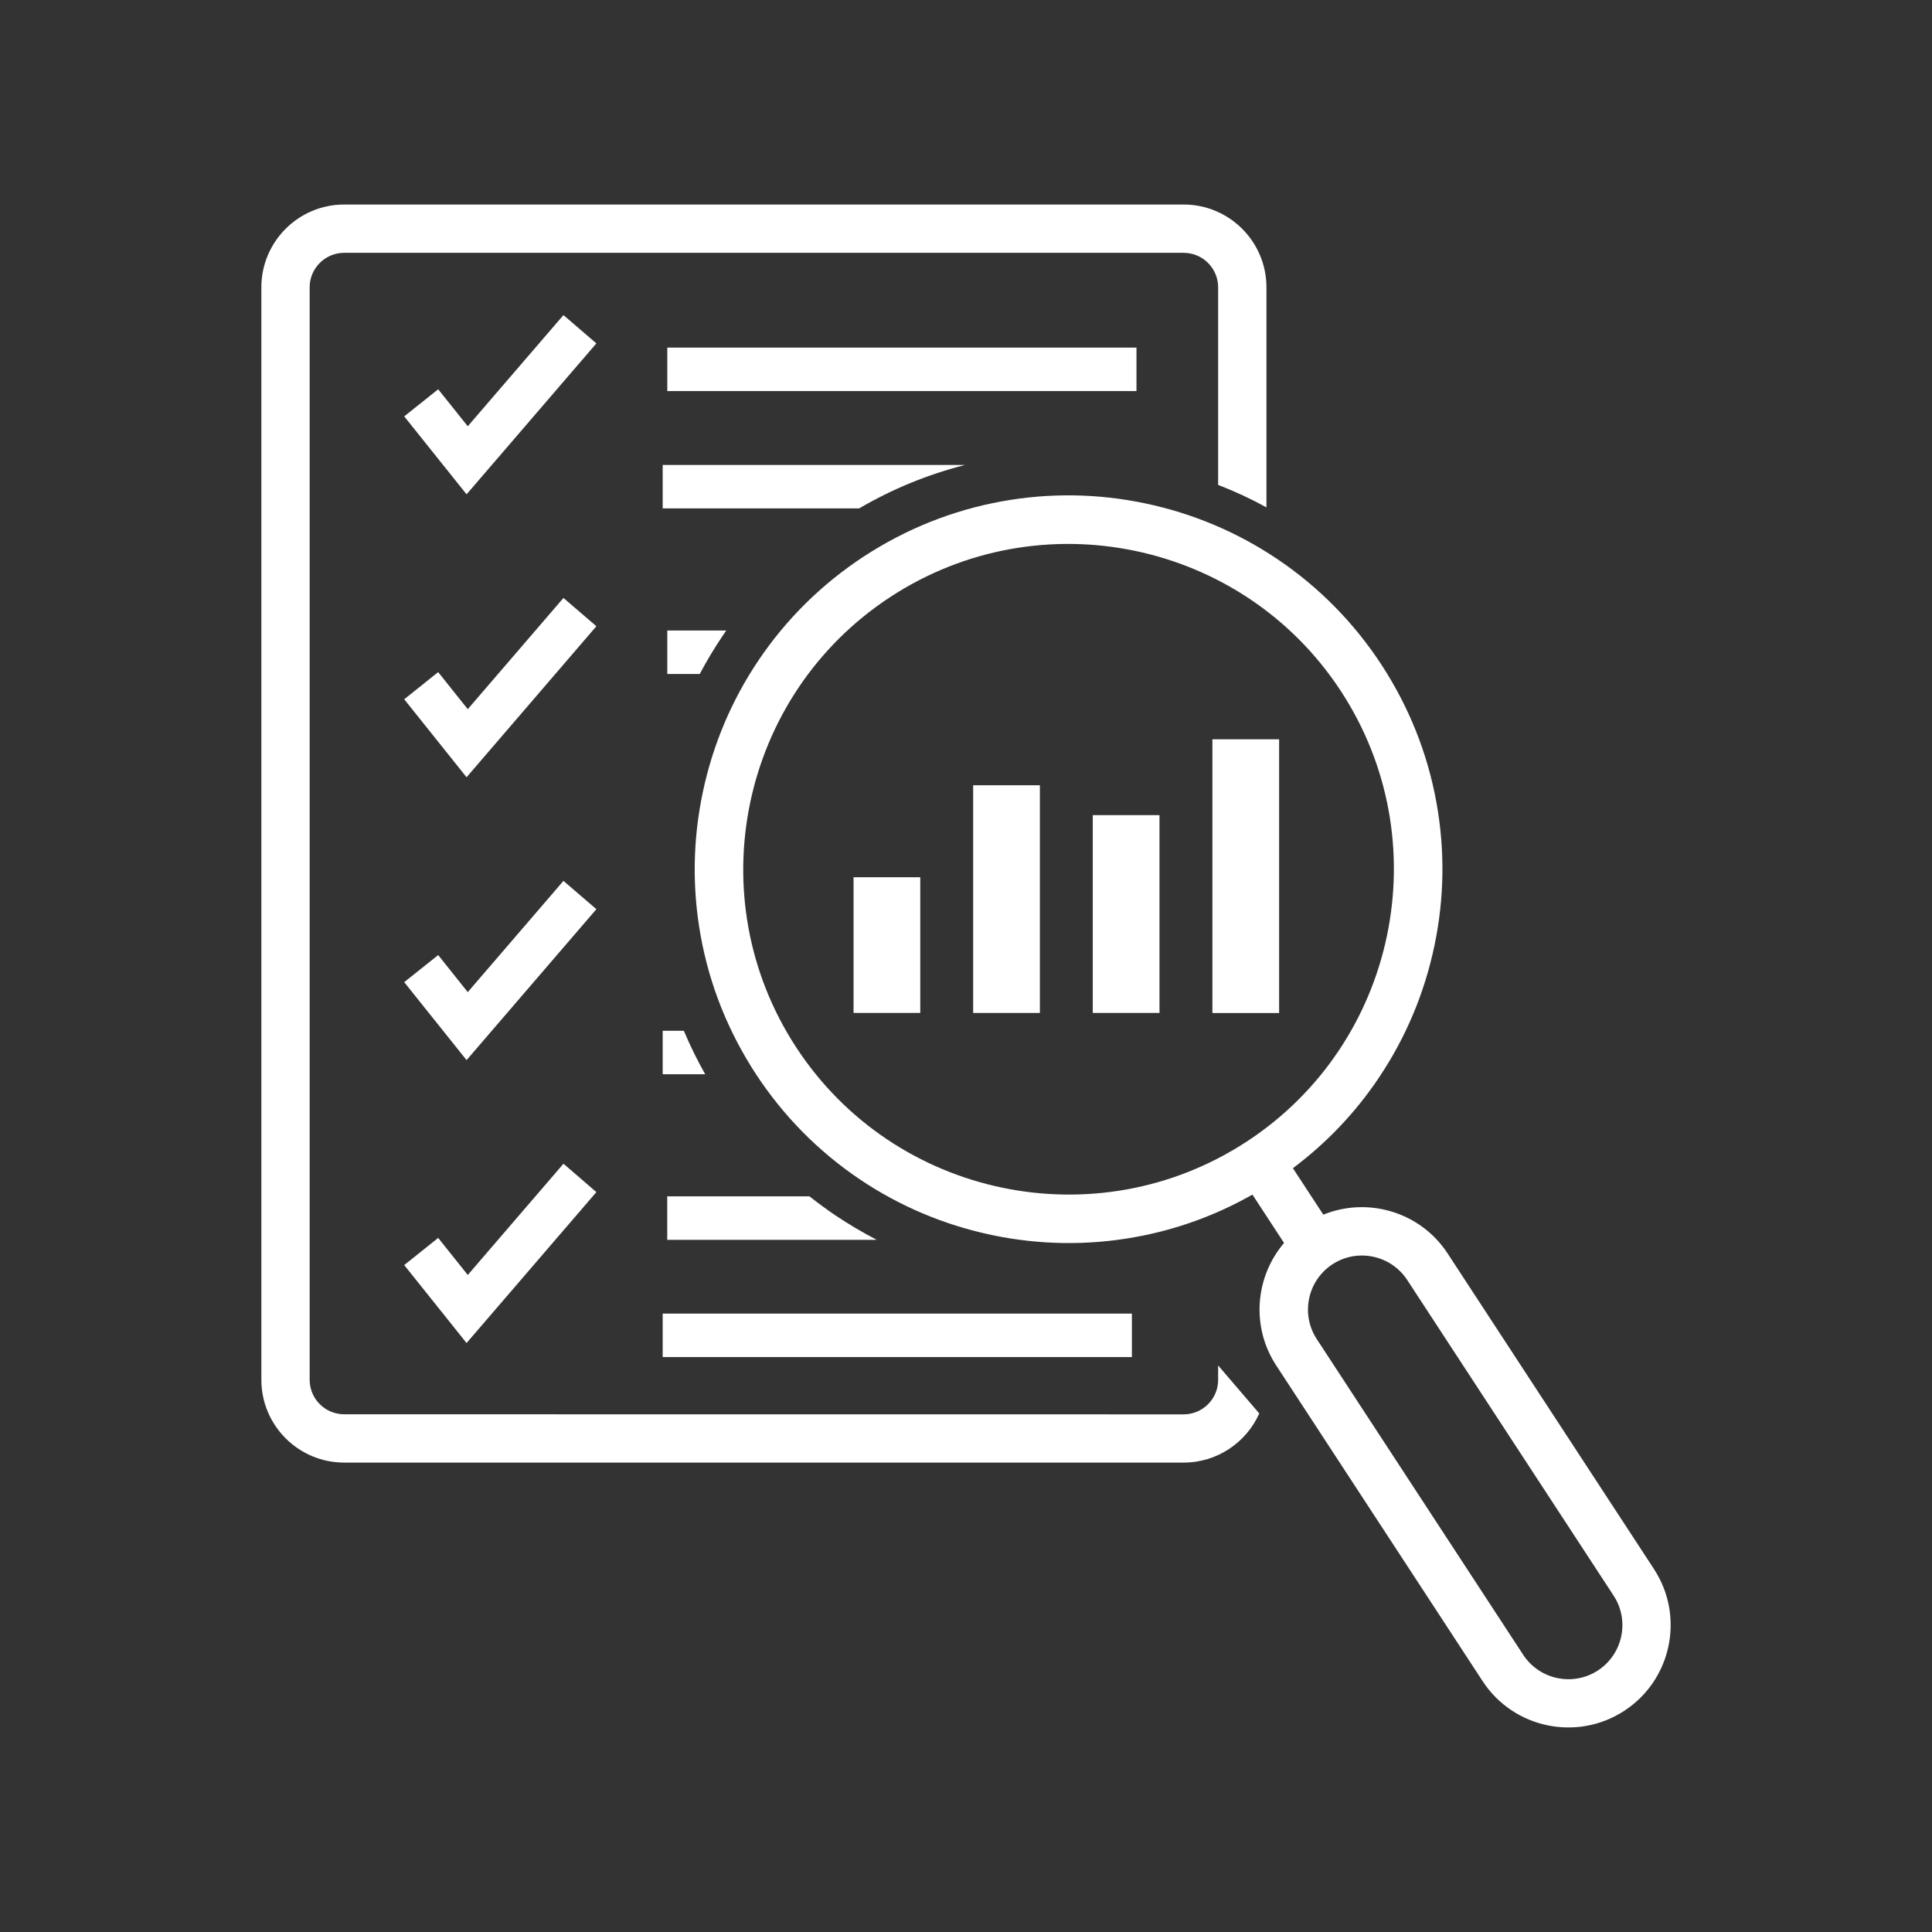 <?xml version="1.0" encoding="UTF-8"?>
<svg width="100pt" height="100pt" version="1.1" viewBox="0 0 100 100" xmlns="http://www.w3.org/2000/svg">
 <rect x="0" y="0" width="100" height="100" fill="#333333" stroke="none"/>
 <g fill="#fff">
  <path d="m85.613 81.219-10.684-16.34c-1.41-2.156-4.133-2.945-6.434-2.008l-1.574-2.406c1.738-1.301 3.234-2.871 4.445-4.676 1.395-2.078 2.363-4.375 2.879-6.836 0.516-2.457 0.551-4.953 0.105-7.414-0.461-2.551-1.422-4.949-2.848-7.137-1.43-2.184-3.246-4.023-5.394-5.469-2.078-1.395-4.375-2.363-6.836-2.879-2.457-0.516-4.953-0.551-7.414-0.105-2.551 0.461-4.949 1.422-7.137 2.848-2.184 1.43-4.023 3.246-5.469 5.394-1.395 2.078-2.363 4.375-2.879 6.836-0.516 2.457-0.551 4.953-0.105 7.414 0.461 2.551 1.422 4.949 2.848 7.137 1.43 2.184 3.246 4.023 5.394 5.469 2.078 1.395 4.375 2.363 6.836 2.879 2.457 0.516 4.953 0.551 7.414 0.105 2.141-0.387 4.176-1.125 6.066-2.199l1.637 2.504c-1.488 1.742-1.723 4.328-0.406 6.34l10.684 16.34c1.598 2.445 4.887 3.133 7.332 1.535 2.449-1.598 3.137-4.887 1.539-7.332zm-21.086-22.129c-7.773 5.082-18.234 2.894-23.316-4.879-5.082-7.773-2.894-18.234 4.879-23.316 7.773-5.082 18.234-2.894 23.316 4.879 5.082 7.773 2.894 18.234-4.879 23.316zm18.184 27.371c-1.289 0.844-3.027 0.48-3.871-0.809l-10.684-16.34c-0.844-1.289-0.48-3.027 0.809-3.871 1.289-0.844 3.027-0.48 3.871 0.809l10.684 16.34c0.844 1.289 0.48 3.023-0.809 3.871z"/>
  <path d="m44.18 45.406h3.453v7.023h-3.453z"/>
  <path d="m50.371 40.645h3.453v11.785h-3.453z"/>
  <path d="m56.562 42.191h3.453v10.238h-3.453z"/>
  <path d="m62.754 38.266h3.453v14.168h-3.453z"/>
  <path d="m29.164 16.309-4.953 5.754-1.531-1.914-1.758 1.402 3.227 4.035 6.719-7.812z"/>
  <path d="m34.539 17.992h24.285v2.25h-24.285z"/>
  <path d="m29.164 30.949-4.953 5.758-1.531-1.918-1.758 1.406 3.227 4.035 6.719-7.816z"/>
  <path d="m29.164 45.594-4.953 5.758-1.531-1.918-1.758 1.402 3.227 4.035 6.719-7.812z"/>
  <path d="m22.68 64.074-1.758 1.406 3.227 4.035 6.719-7.812-1.703-1.469-4.953 5.758z"/>
  <path d="m34.301 67.992h24.285v2.25h-24.285z"/>
  <path d="m49.953 24.066h-15.652v2.25h10.164c1.727-1.008 3.566-1.762 5.488-2.25z"/>
  <path d="m37.383 32.941c0.066-0.102 0.137-0.203 0.207-0.305h-3.051v2.25h1.68c0.352-0.668 0.742-1.316 1.164-1.945z"/>
  <path d="m34.301 53.352v2.25h2.199c-0.414-0.73-0.781-1.484-1.105-2.25z"/>
  <path d="m41.895 61.922h-7.359v2.25h10.84c-0.727-0.379-1.434-0.797-2.121-1.254-0.465-0.316-0.918-0.648-1.359-0.996z"/>
  <path d="m63.051 71.422c0 0.984-0.801 1.785-1.785 1.785l-43.453-0.004c-0.984 0-1.785-0.801-1.785-1.785v-56.547c0-0.984 0.801-1.785 1.785-1.785h43.453c0.984 0 1.785 0.801 1.785 1.785v10.227c0.859 0.332 1.691 0.719 2.5 1.164v-11.391c0-2.363-1.922-4.285-4.285-4.285h-43.453c-2.363 0-4.285 1.922-4.285 4.285v56.547c0 2.363 1.922 4.285 4.285 4.285h43.453c1.742 0 3.246-1.047 3.914-2.543l-2.129-2.484z"/>
 </g>
</svg>
